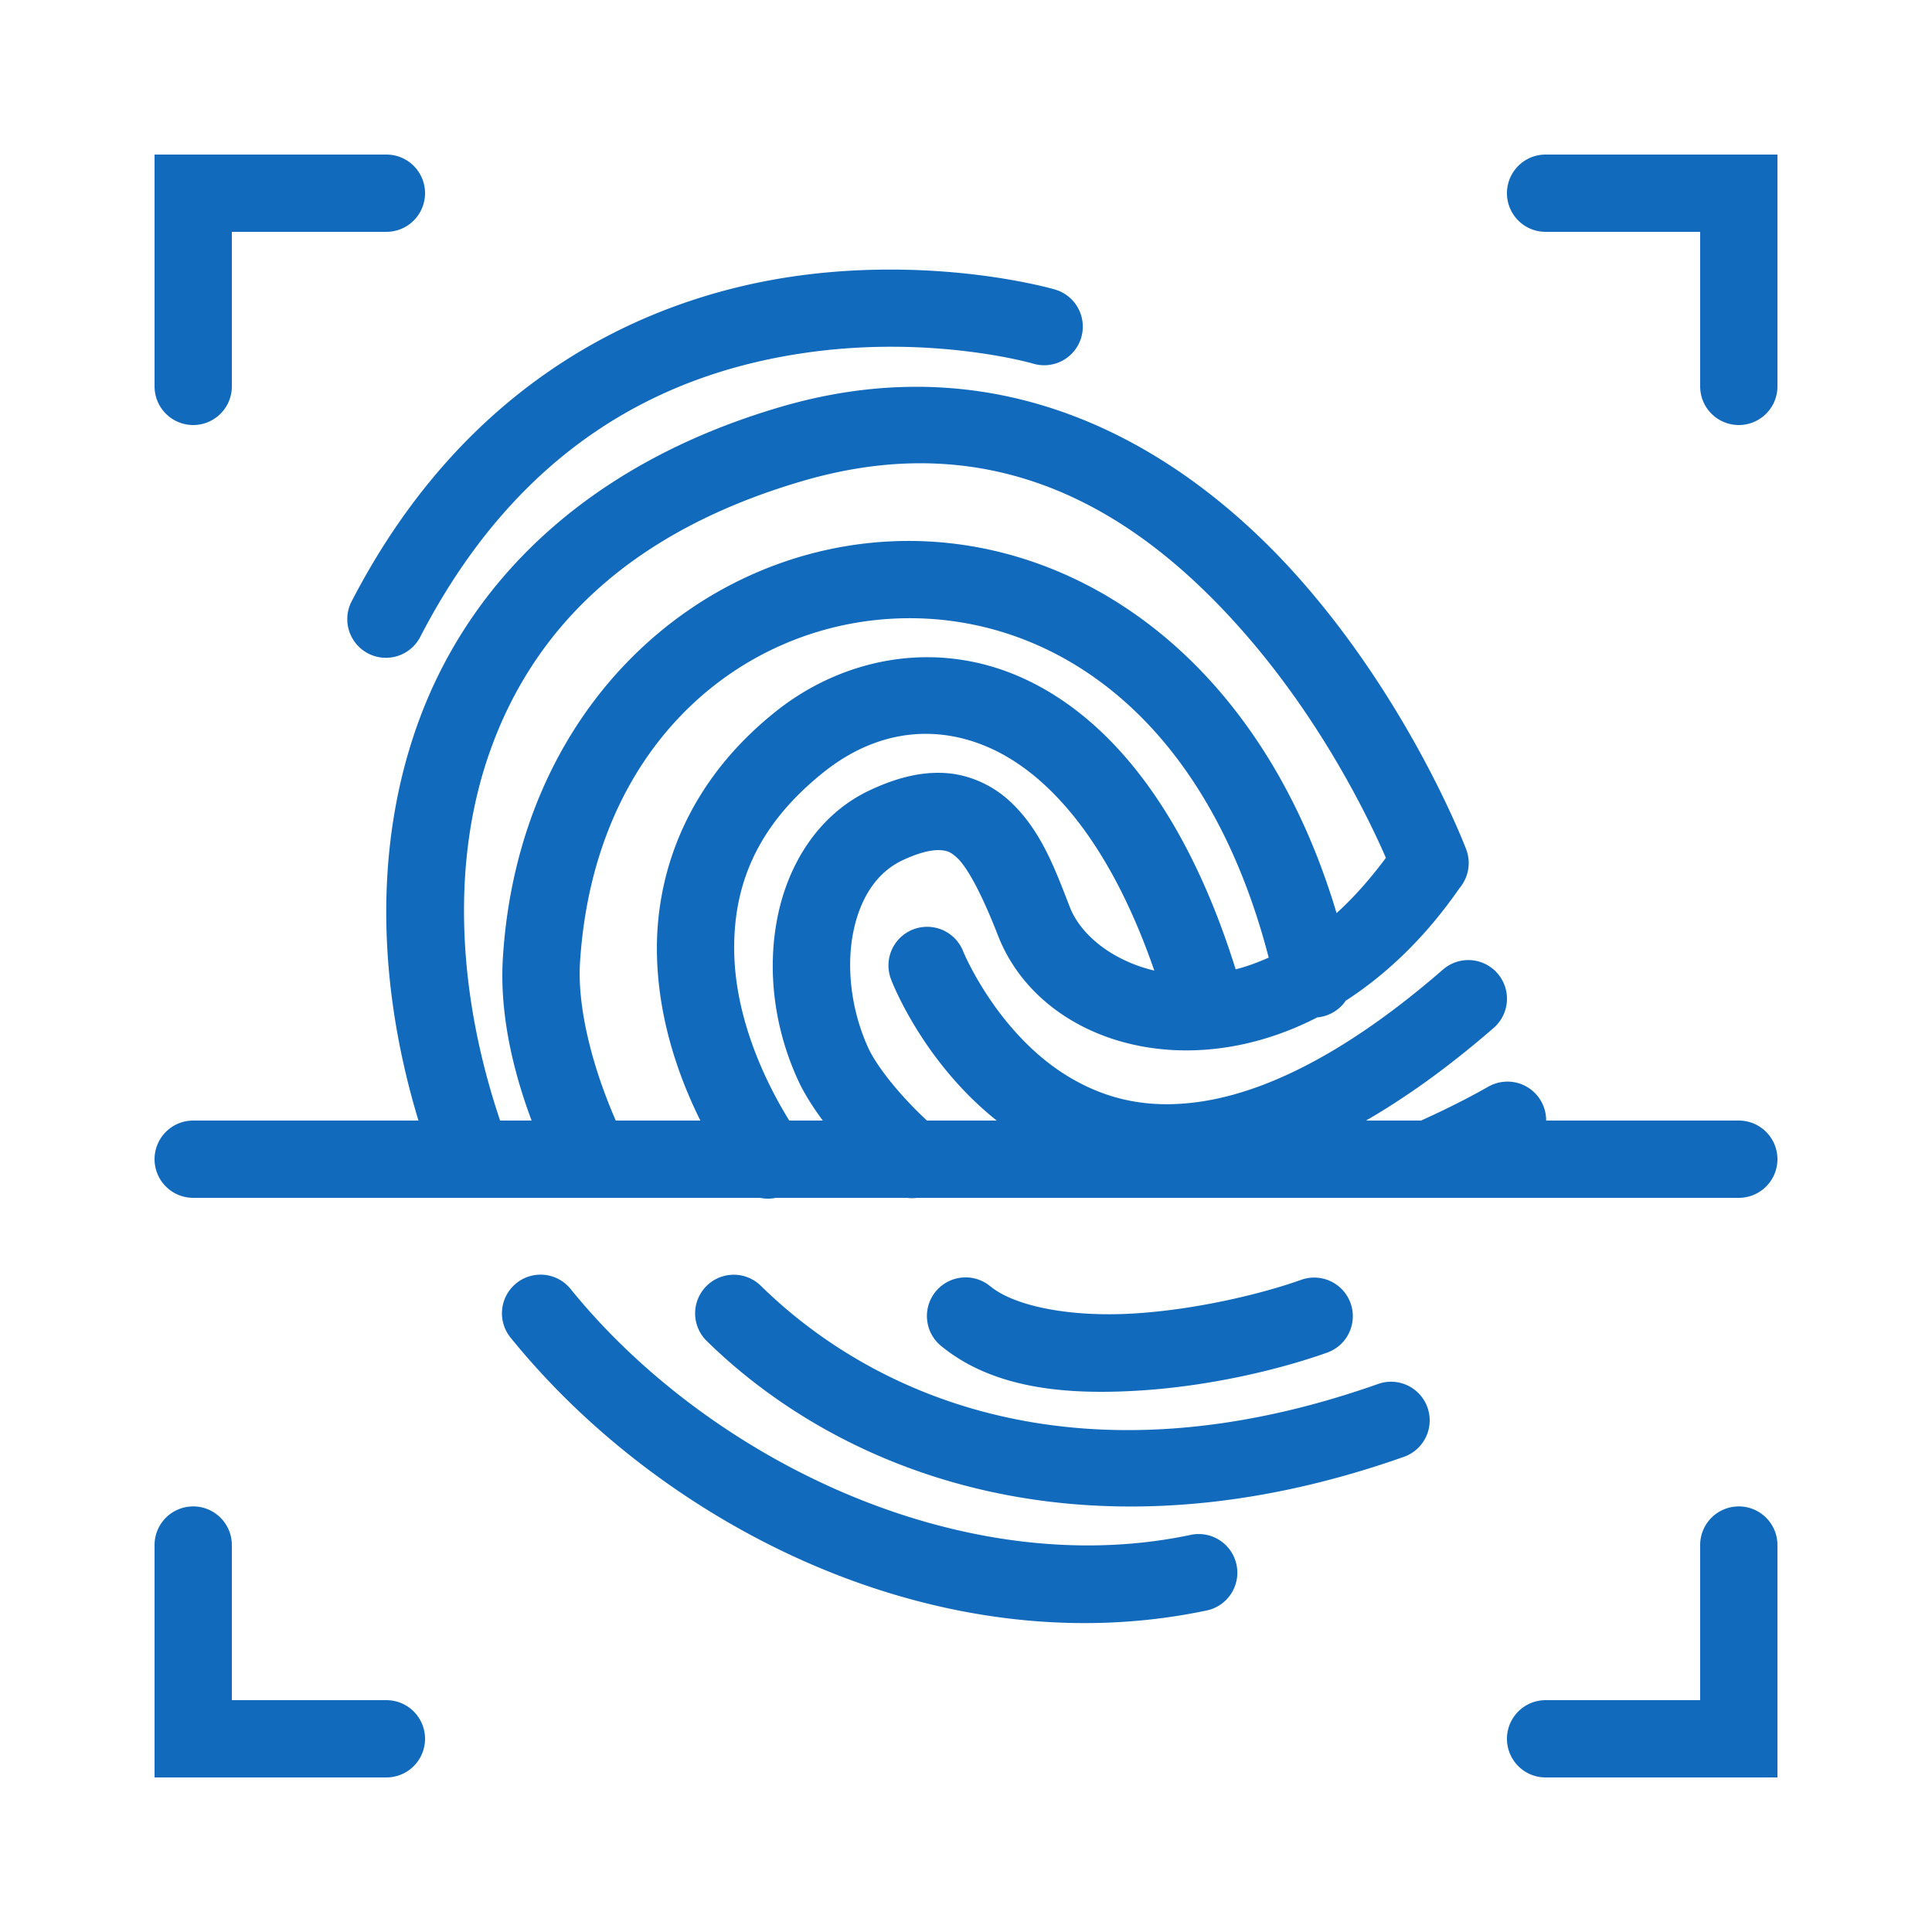 <svg xmlns="http://www.w3.org/2000/svg" viewBox="0 0 50 50" width="500" height="500"><path d="M4 4L4 10 A 1 1 0 1 0 6 10L6 6L10 6 A 1 1 0 1 0 10 4L4 4 z M 40 4 A 1 1 0 1 0 40 6L44 6L44 10 A 1 1 0 1 0 46 10L46 4L40 4 z M 23.119 6.977C22.303 6.973 21.406 7.023 20.463 7.164C16.689 7.73 12.074 9.832 9.113 15.539 A 1 1 0 1 0 10.887 16.461C13.555 11.316 17.441 9.64 20.76 9.143C24.079 8.645 26.721 9.406 26.721 9.406 A 1 1 0 1 0 27.279 7.486C27.279 7.486 26.517 7.264 25.285 7.113C24.669 7.038 23.935 6.98 23.119 6.977 z M 23.43 10.014C22.408 10.039 21.335 10.2 20.215 10.527C15.085 12.027 12.041 15.181 10.764 18.865C9.641 22.103 9.825 25.688 10.83 29L5 29 A 1 1 0 1 0 5 31L12.217 31L15.262 31L19.674 31 A 1 1 0 0 0 20.078 31L23.473 31 A 1 1 0 0 0 23.734 31L45 31 A 1 1 0 1 0 45 29L40.014 29 A 1 1 0 0 0 38.955 27.994 A 1 1 0 0 0 38.508 28.129C37.932 28.454 37.355 28.74 36.777 29L35.352 29C36.392 28.399 37.488 27.617 38.656 26.602 A 1 1 0 1 0 37.344 25.092C34.888 27.227 32.888 28.174 31.328 28.467C29.768 28.759 28.623 28.439 27.688 27.885C25.816 26.776 24.932 24.635 24.932 24.635 A 1 1 0 0 0 24.006 23.986 A 1 1 0 0 0 23.068 25.365C23.068 25.365 23.855 27.455 25.795 29L23.99 29C23.217 28.283 22.668 27.548 22.475 27.129C22.023 26.148 21.9 25.025 22.084 24.117C22.268 23.21 22.709 22.568 23.361 22.262C23.836 22.039 24.151 21.991 24.334 22.002C24.517 22.013 24.606 22.054 24.754 22.186C25.051 22.449 25.441 23.218 25.828 24.211C26.881 26.915 30.583 28.135 34.09 26.33 A 1 1 0 0 0 34.828 25.898C35.871 25.223 36.878 24.275 37.771 22.986 A 1 1 0 0 0 37.826 22.916 A 1.001 1.001 0 0 0 37.832 22.906 A 1 1 0 0 0 37.838 22.896 A 1.001 1.001 0 0 0 37.879 22.83 A 1 1 0 0 0 37.934 21.953C37.934 21.953 36.545 18.29 33.67 15.02C31.513 12.567 28.384 10.284 24.434 10.033C24.104 10.012 23.77 10.005 23.43 10.014 z M 23.516 11.994C27.254 11.877 30.058 13.94 32.168 16.34C34.236 18.692 35.446 21.233 35.867 22.201C35.447 22.763 35.021 23.243 34.59 23.631C32.718 17.358 28.336 14.213 23.967 14.01C23.653 13.995 23.34 13.996 23.027 14.012C18.028 14.261 13.415 18.325 13.014 24.797C12.935 26.071 13.2 27.51 13.758 29L12.943 29C11.879 25.85 11.644 22.432 12.654 19.52C13.733 16.408 16.149 13.8 20.775 12.447C21.74 12.165 22.653 12.021 23.516 11.994 z M 23.881 16.006C27.512 16.154 31.263 18.719 32.834 24.783C32.545 24.911 32.258 25.016 31.979 25.086 A 1 1 0 0 0 31.953 25.004C30.669 20.95 28.694 18.552 26.455 17.543C25.895 17.291 25.326 17.132 24.76 17.059C24.547 17.031 24.336 17.014 24.125 17.01C22.649 16.978 21.226 17.502 20.094 18.4C17.844 20.184 16.957 22.51 17.002 24.703C17.033 26.239 17.482 27.703 18.125 29L15.936 29C15.26 27.45 14.945 25.966 15.01 24.92C15.358 19.321 19.125 16.21 23.127 16.01C23.377 15.997 23.629 15.996 23.881 16.006 z M 23.918 18.992C24.476 18.986 25.054 19.103 25.635 19.365C27.112 20.031 28.709 21.75 29.873 25.119C28.78 24.859 27.967 24.191 27.691 23.484C27.291 22.458 26.923 21.437 26.082 20.689C25.661 20.316 25.084 20.044 24.457 20.006C23.83 19.967 23.19 20.133 22.512 20.451C21.186 21.074 20.402 22.352 20.125 23.721C19.848 25.09 20.028 26.598 20.658 27.965C20.813 28.301 21.036 28.649 21.293 29L20.426 29C19.629 27.709 19.033 26.161 19.002 24.662C18.968 22.996 19.526 21.404 21.338 19.967C22.107 19.357 22.987 19.002 23.918 18.992 z M 13.994 32.988 A 1 1 0 0 0 13.223 34.629C17.226 39.568 24.347 43.119 31.205 41.684 A 1 1 0 1 0 30.795 39.727C24.877 40.965 18.336 37.762 14.777 33.371 A 1 1 0 0 0 13.994 32.988 z M 18.979 32.99 A 1 1 0 0 0 18.301 34.715C21.83 38.168 28.132 40.598 36.332 37.703 A 1 1 0 1 0 35.668 35.816C28.092 38.491 22.728 36.248 19.699 33.285 A 1 1 0 0 0 18.979 32.99 z M 24.986 33.059 A 1 1 0 0 0 24.369 34.844C25.733 35.952 27.619 36.099 29.445 35.99C31.271 35.881 33.072 35.457 34.334 35.01 A 1 1 0 1 0 33.666 33.125C32.605 33.501 30.915 33.899 29.326 33.994C27.737 34.089 26.284 33.822 25.631 33.291 A 1 1 0 0 0 24.986 33.059 z M 4.984 38.986 A 1 1 0 0 0 4 40L4 46L10 46 A 1 1 0 1 0 10 44L6 44L6 40 A 1 1 0 0 0 4.984 38.986 z M 44.984 38.986 A 1 1 0 0 0 44 40L44 44L40 44 A 1 1 0 1 0 40 46L46 46L46 40 A 1 1 0 0 0 44.984 38.986 z" fill="#116ABC"></path></svg>